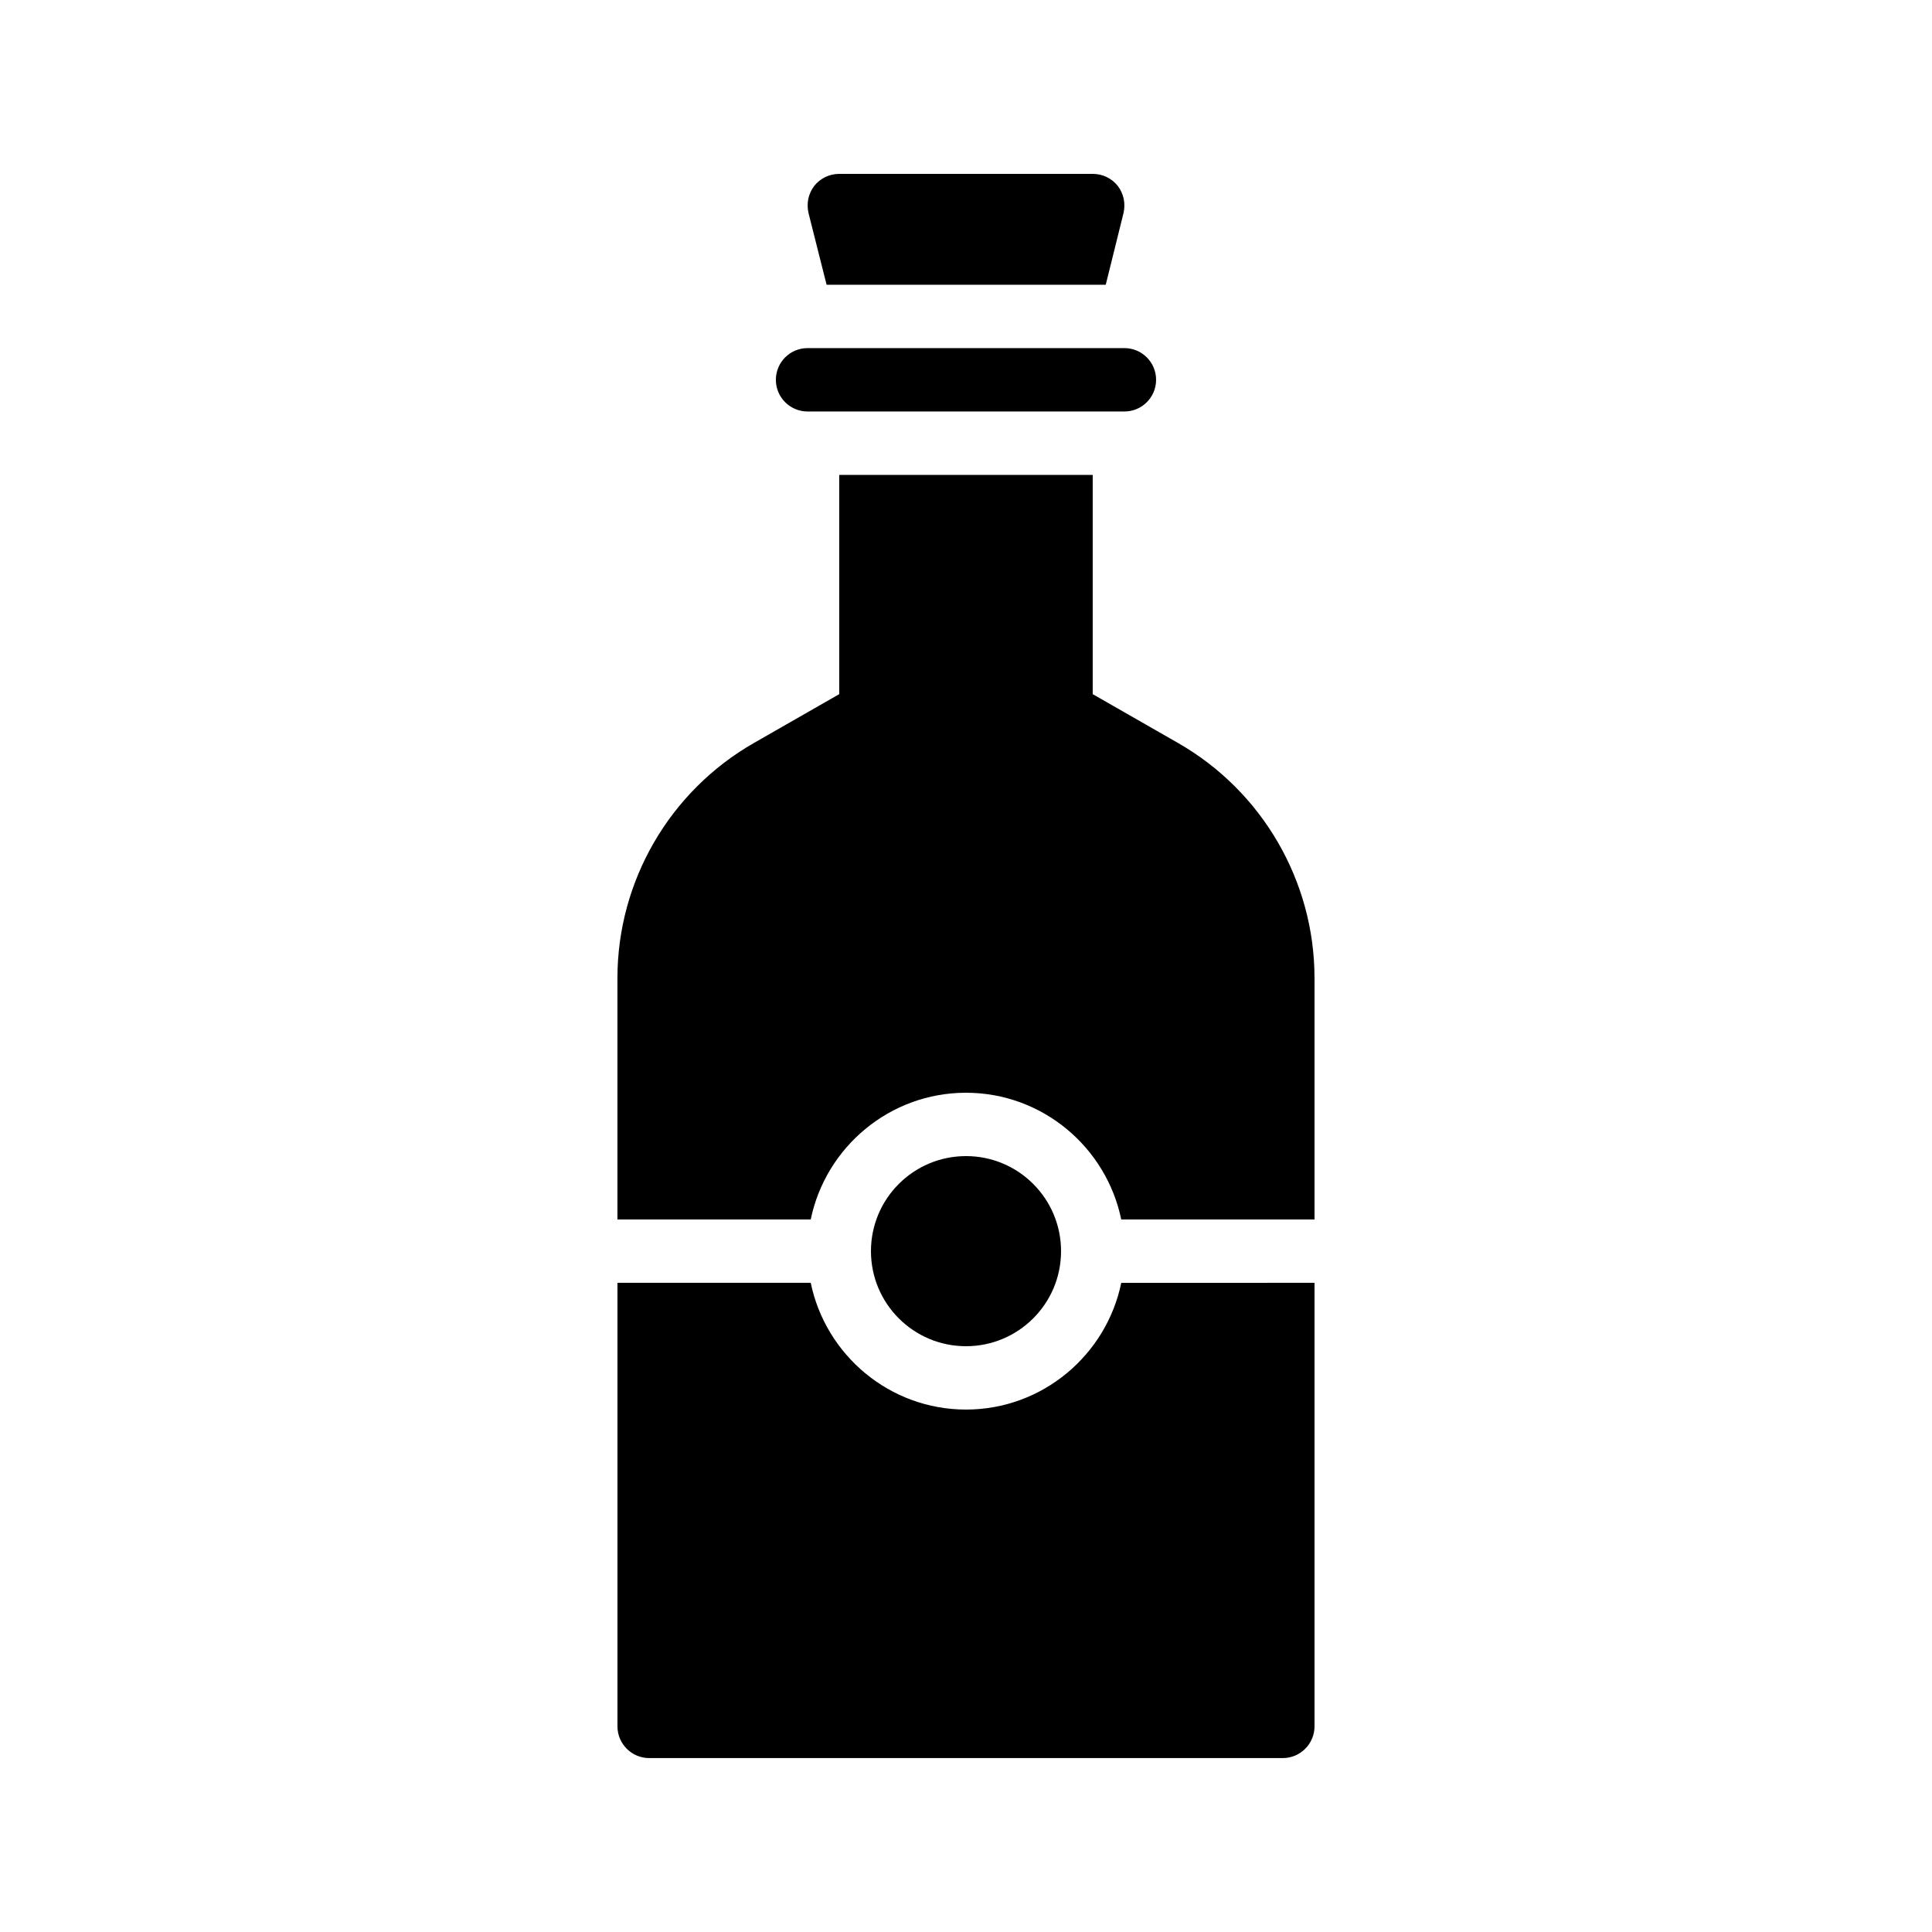 <?xml version="1.0" encoding="UTF-8"?>
<!-- Uploaded to: SVG Repo, www.svgrepo.com, Generator: SVG Repo Mixer Tools -->
<svg fill="#000000" width="800px" height="800px" version="1.1" viewBox="144 144 512 512" xmlns="http://www.w3.org/2000/svg">
 <g>
  <path d="m441.98 253.05h-83.969c-4.641 0-8.398-3.758-8.398-8.398 0-4.637 3.754-8.398 8.398-8.398h83.969c4.641 0 8.398 3.758 8.398 8.398-0.004 4.637-3.758 8.398-8.398 8.398z"/>
  <path d="m425.19 475.57c0 13.91-11.277 25.191-25.188 25.191-13.914 0-25.191-11.281-25.191-25.191 0-13.914 11.277-25.191 25.191-25.191 13.91 0 25.188 11.277 25.188 25.191"/>
  <path d="m358.27 200.49c-0.586-2.519-0.086-5.121 1.512-7.223 1.598-2.012 4.031-3.188 6.633-3.188h67.176c2.602 0 5.039 1.176 6.633 3.191 1.594 2.098 2.098 4.703 1.512 7.223l-4.703 18.973h-73.977z"/>
  <path d="m492.36 403.19v63.984h-51.219c-3.949-19.145-20.91-33.586-41.145-33.586s-37.199 14.441-41.145 33.586h-51.223v-63.984c0-25.695 13.855-49.543 36.191-62.305l22.586-12.93v-58.105h67.176v58.105l22.586 12.93c22.336 12.766 36.191 36.613 36.191 62.305z"/>
  <path d="m492.36 483.96v117.55c0 4.617-3.777 8.398-8.398 8.398h-167.93c-4.617 0-8.398-3.777-8.398-8.398v-117.55h51.219c3.949 19.145 20.91 33.59 41.148 33.59 20.234 0 37.199-14.441 41.145-33.586z"/>
 </g>
</svg>